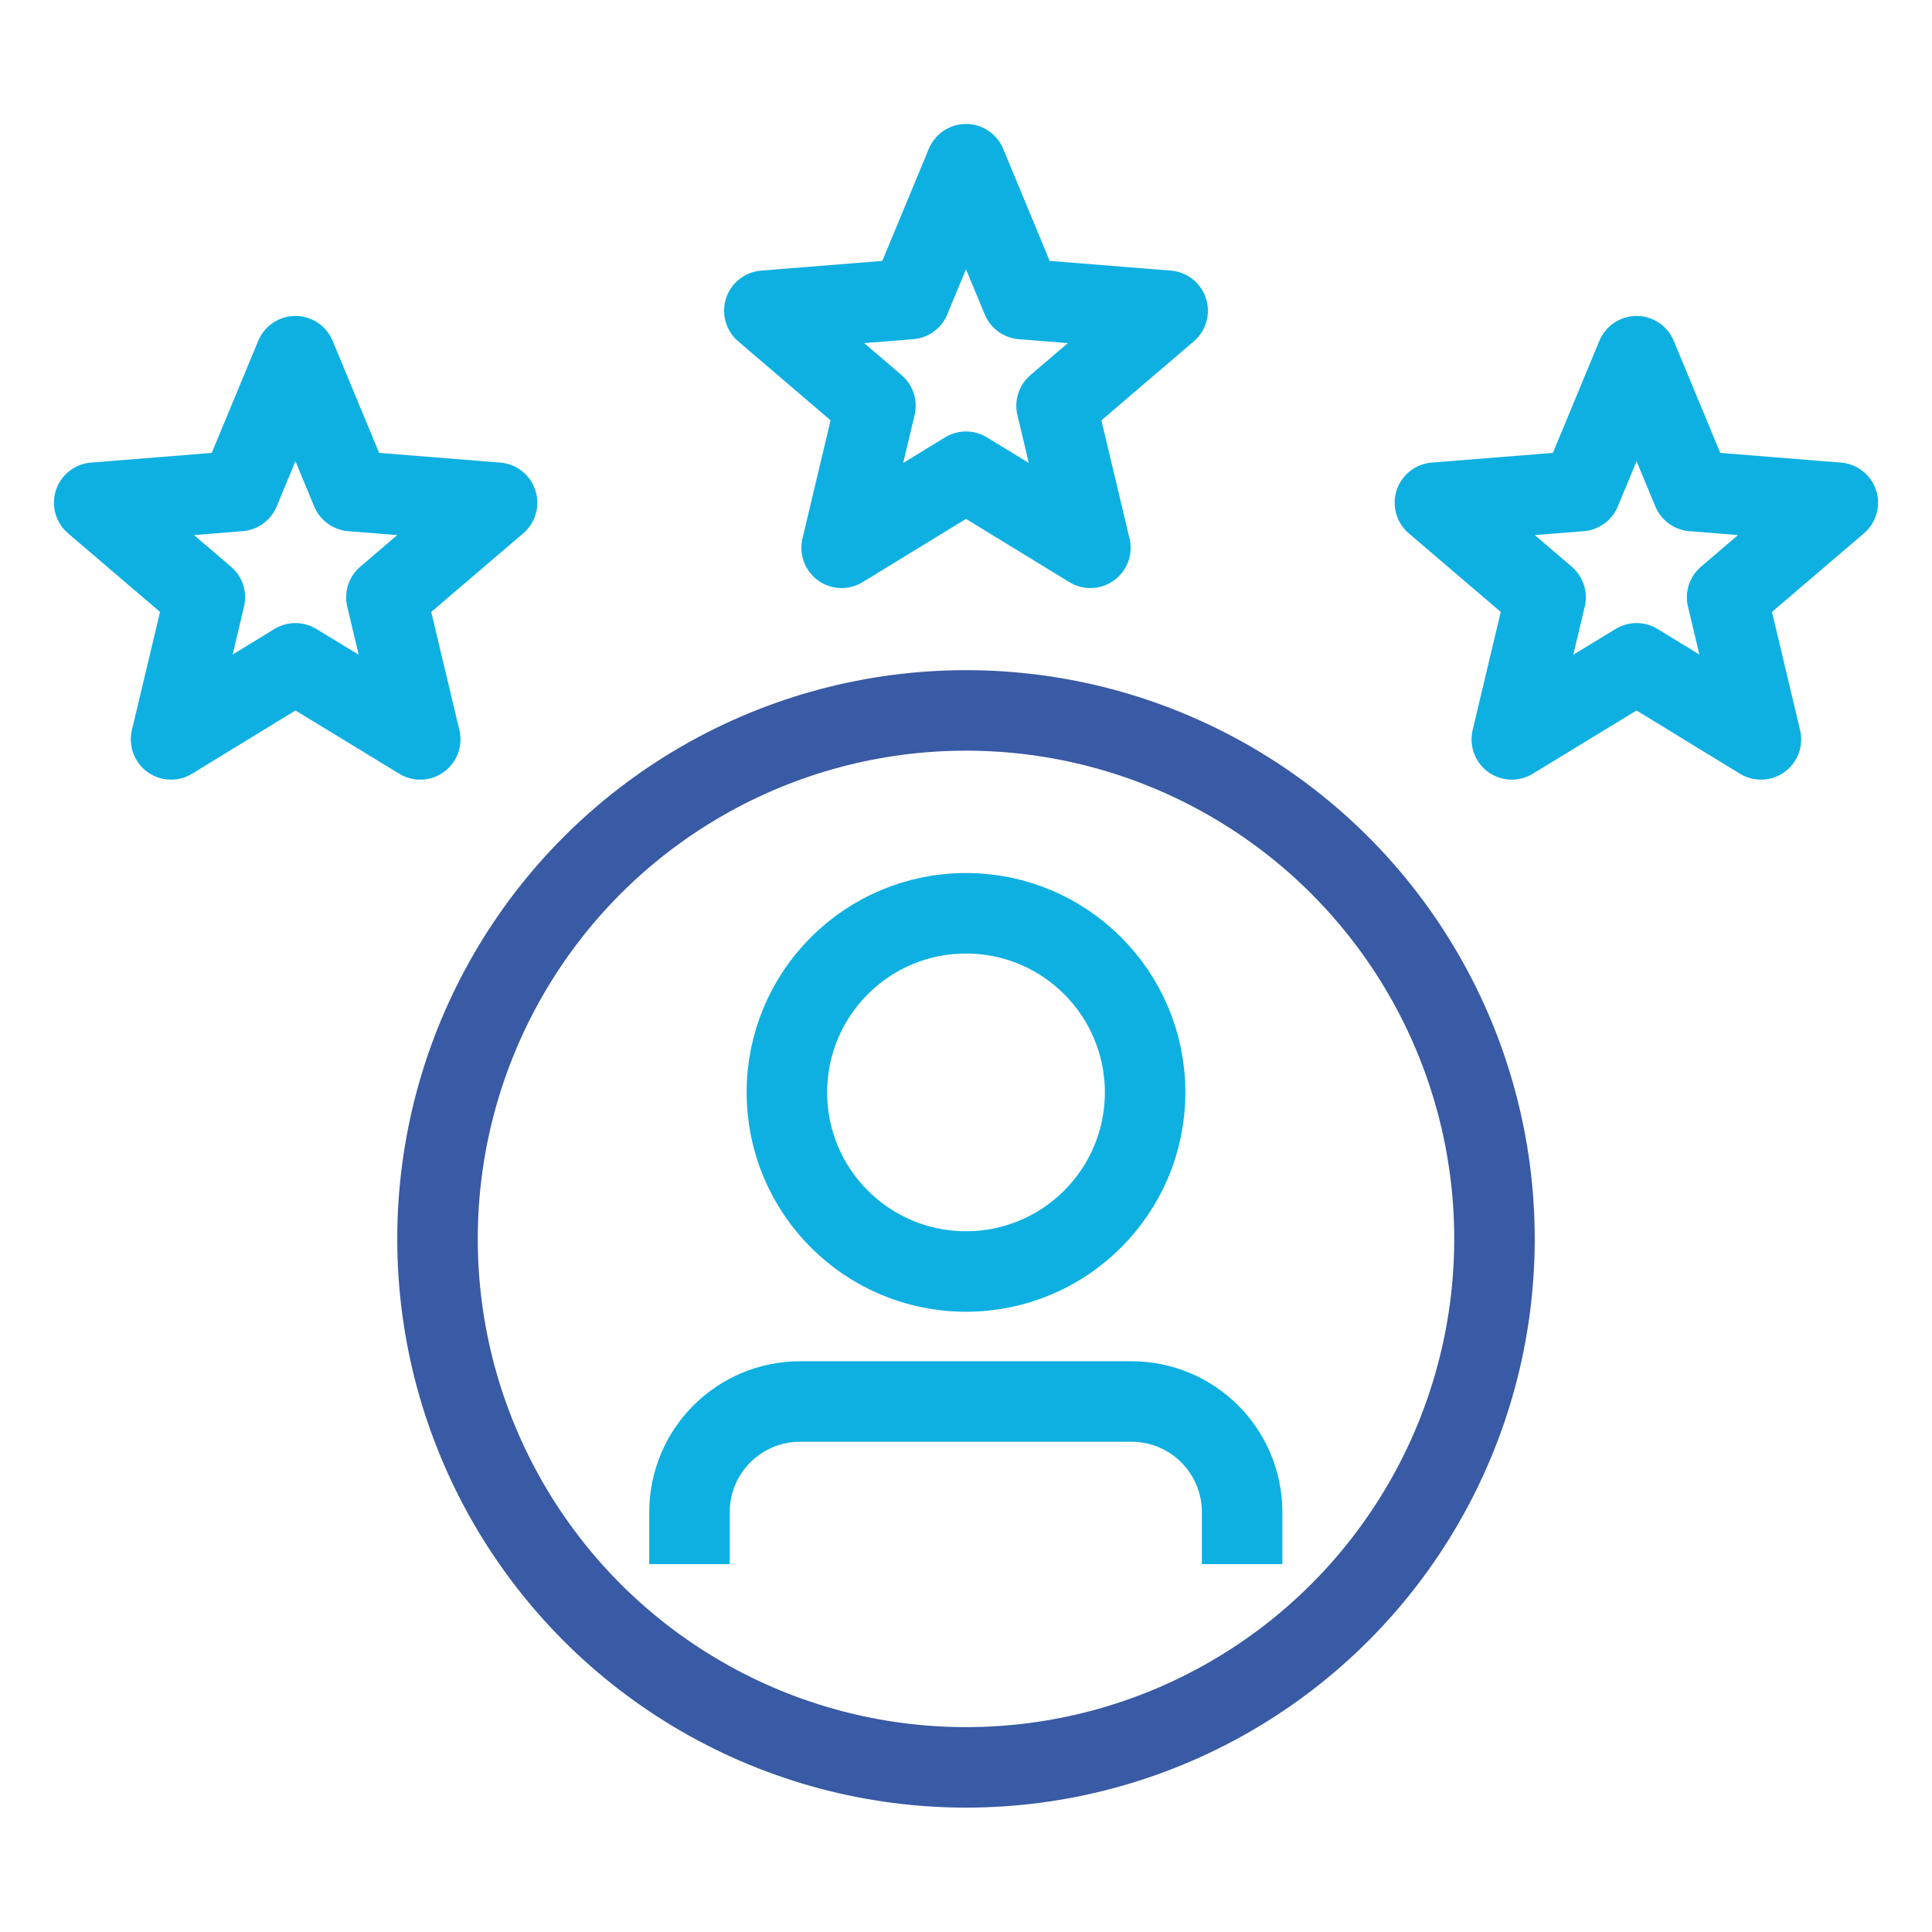 <?xml version="1.0" encoding="UTF-8"?>
<svg id="ICONS" xmlns="http://www.w3.org/2000/svg" viewBox="0 0 48 48">
  <defs>
    <style>
      .cls-1 {
        stroke: #395aa4;
      }

      .cls-1, .cls-2, .cls-3 {
        fill: none;
        stroke-linejoin: round;
        stroke-width: 2px;
      }

      .cls-2, .cls-3 {
        stroke: #0eb0e2;
      }

      .cls-3 {
        stroke-linecap: square;
      }
    </style>
  </defs>
  <g>
    <circle class="cls-2" cx="24" cy="27.14" r="4.45"/>
    <path class="cls-2" d="M17.13,38.86v-1.29c0-1.52,1.23-2.75,2.75-2.75h8.23c1.52,0,2.75,1.23,2.75,2.75v1.29"/>
    <circle class="cls-1" cx="24" cy="30.78" r="13.13"/>
  </g>
  <g>
    <polygon class="cls-3" points="24 4.08 25.39 7.43 29.01 7.72 26.25 10.08 27.09 13.61 24 11.72 20.91 13.61 21.75 10.08 18.99 7.72 22.61 7.43 24 4.08"/>
    <g>
      <polygon class="cls-3" points="40.66 8.85 42.05 12.2 45.66 12.49 42.91 14.84 43.75 18.37 40.66 16.48 37.56 18.37 38.4 14.84 35.65 12.49 39.27 12.2 40.66 8.85"/>
      <polygon class="cls-3" points="7.34 8.85 8.73 12.2 12.35 12.49 9.6 14.84 10.44 18.37 7.34 16.48 4.25 18.37 5.09 14.84 2.34 12.49 5.95 12.2 7.34 8.85"/>
    </g>
  </g>
</svg>